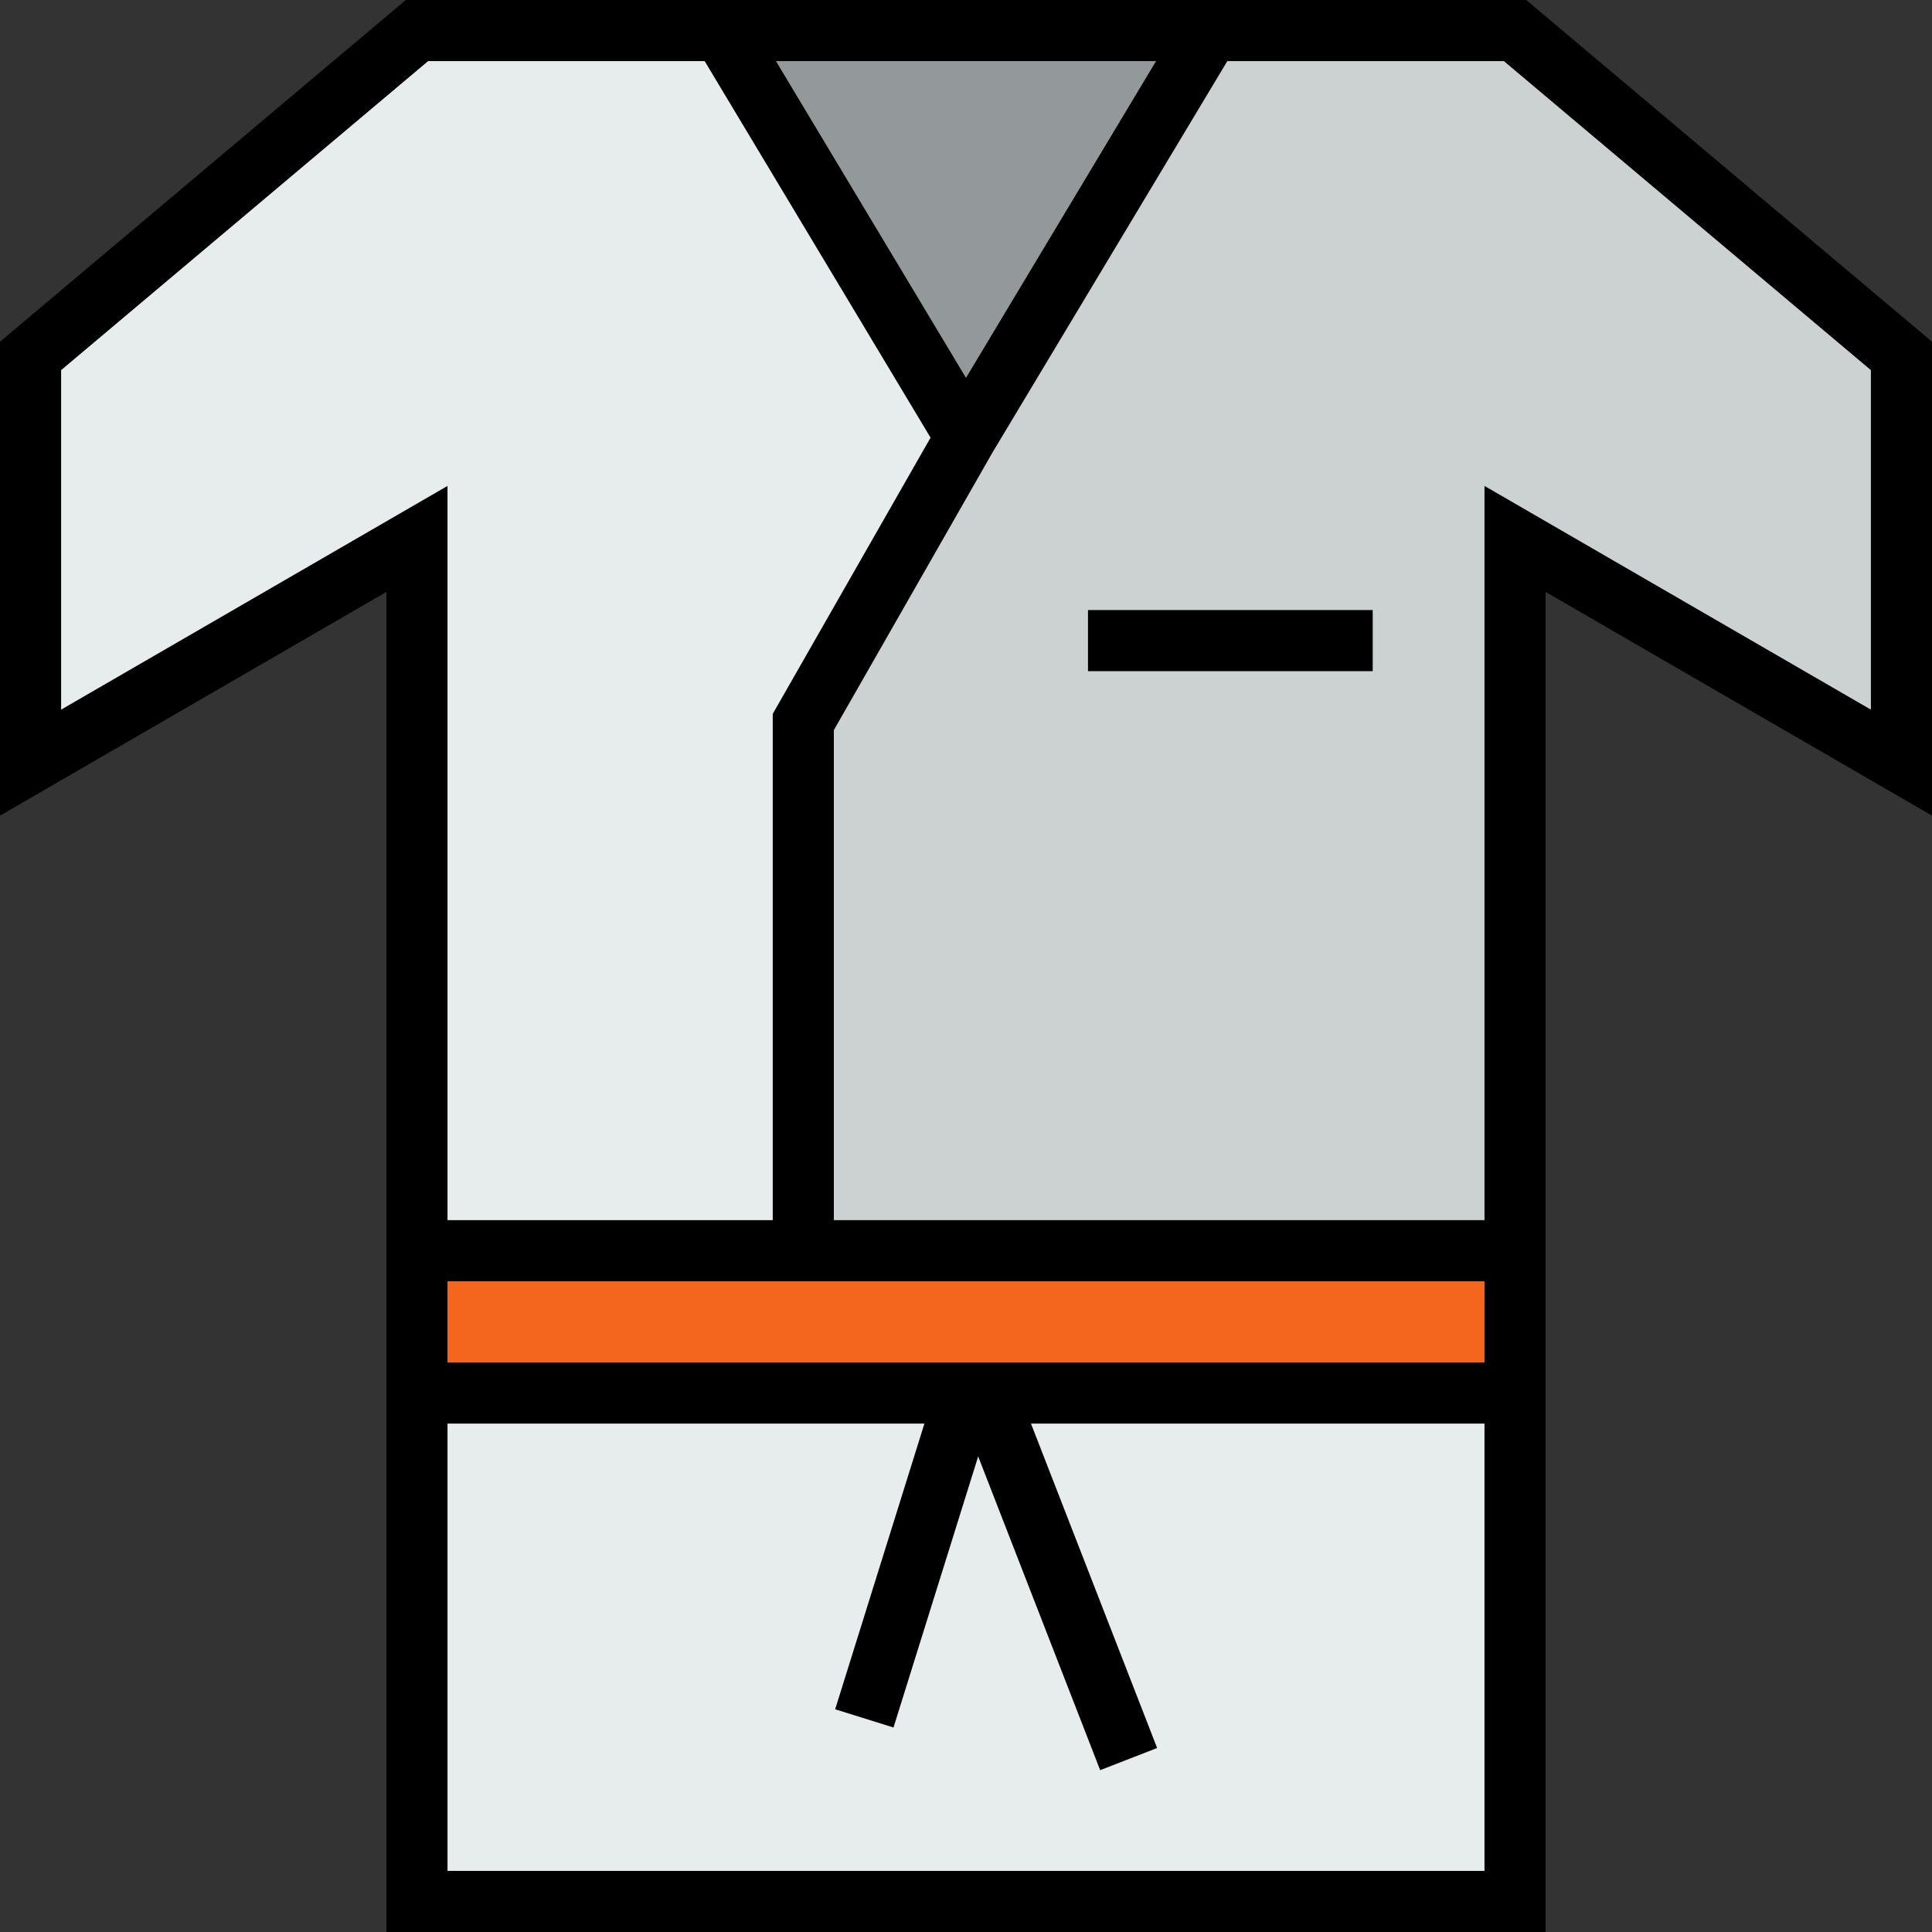 <?xml version="1.0" encoding="iso-8859-1"?>
<!-- Generator: Adobe Illustrator 19.0.0, SVG Export Plug-In . SVG Version: 6.00 Build 0)  -->
<svg version="1.1" id="Layer_1" xmlns="http://www.w3.org/2000/svg" xmlns:xlink="http://www.w3.org/1999/xlink" x="0px" y="0px"
	 viewBox="0 0 512 512" style="enable-background:new 0 0 512 512;" xml:space="preserve">
<rect x="0" y="0" width="512" height="512" fill="#333333" stroke="none"/>
<polygon style="fill:#E7ECED;" points="261.382,369.168 401.504,369.168 401.504,503.902 110.496,503.902 110.496,369.168 
	255.995,369.168 "/>
<polygon style="fill:#F4661E;" points="401.504,331.443 401.504,369.168 110.496,369.168 110.496,331.443 212.883,331.443 "/>
<polygon style="fill:#93989A;" points="320.668,8.098 255.995,115.883 191.332,8.098 "/>
<polygon style="fill:#CCD1D2;" points="503.902,94.322 503.902,202.107 401.504,142.821 401.504,331.443 212.883,331.443 
	212.883,191.332 255.995,115.883 320.668,8.098 401.504,8.098 "/>
<polygon style="fill:#E7ECED;" points="191.332,8.098 255.995,115.883 212.883,191.332 212.883,331.443 110.496,331.443 
	110.496,142.821 8.098,202.107 8.098,94.322 110.496,8.098 "/>
<path d="M404.46,0H107.54L0,90.555v125.598l102.398-59.286V512h307.204V156.867L512,216.153V90.555L404.46,0z M255.996,100.143
	l-50.362-83.948h100.732L255.996,100.143z M16.195,188.062V98.089l97.255-81.893h73.296l59.865,99.788l-41.827,73.199v134.163
	h-86.192v-194.57L16.195,188.062z M393.407,361.07H118.593v-21.529h274.814V361.07z M118.593,495.805V377.265h126.389
	l-23.654,75.712l15.458,4.829l22.442-71.835l32.331,83.14l15.094-5.87l-33.435-85.978h120.188v118.539H118.593V495.805z
	 M495.805,188.062l-102.398-59.286v194.57H220.98V193.483l42.011-73.52l62.261-103.767h73.297l97.255,81.893V188.062z"/>
<rect x="288.331" y="161.673" width="75.449" height="16.195"/>
<g>
</g>
<g>
</g>
<g>
</g>
<g>
</g>
<g>
</g>
<g>
</g>
<g>
</g>
<g>
</g>
<g>
</g>
<g>
</g>
<g>
</g>
<g>
</g>
<g>
</g>
<g>
</g>
<g>
</g>
</svg>
